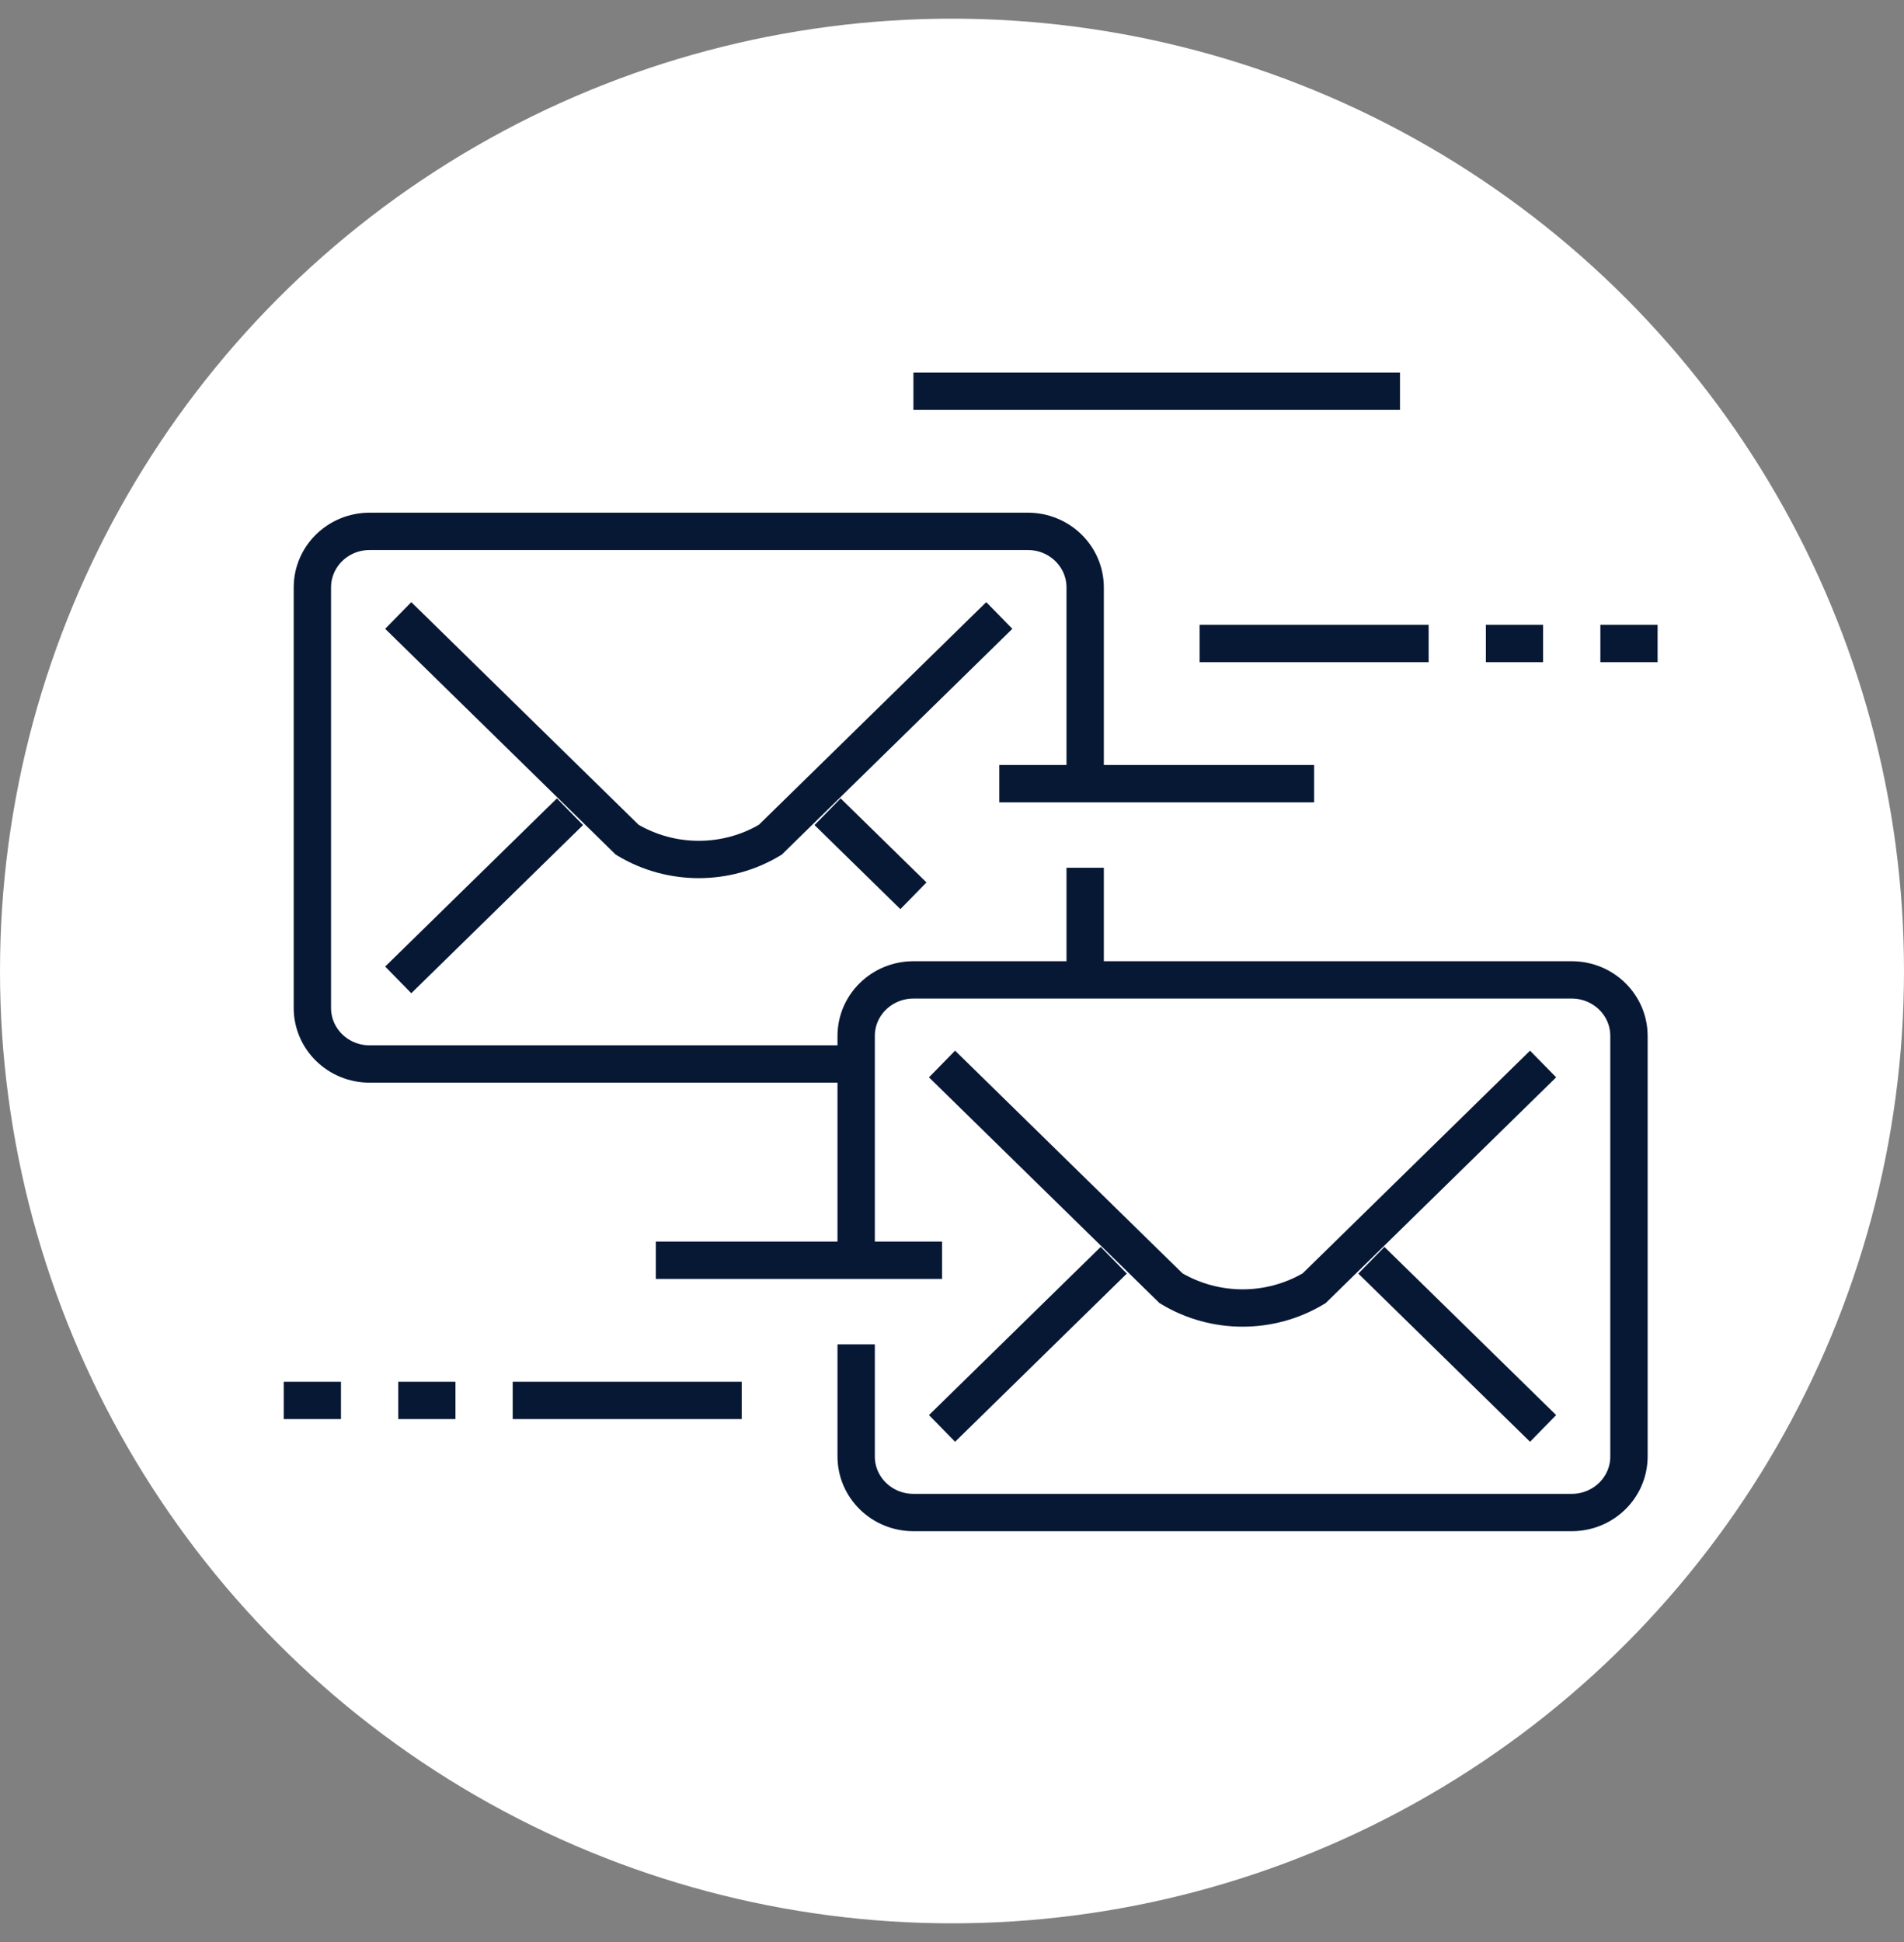 <svg width="51" height="52" viewBox="0 0 51 52" fill="none" xmlns="http://www.w3.org/2000/svg">
<rect x="0" y="0" width="51" height="52" fill="#808080" stroke="none"/>
<circle cx="25.5" cy="26" r="25.5" fill="white"/>
<path d="M36.733 33.745L41.333 38.248" stroke="#071835"/>
<path d="M22.933 33.745V27.739C22.933 26.91 23.62 26.238 24.467 26.238H42.1C42.947 26.238 43.633 26.91 43.633 27.739V38.999C43.633 39.828 42.947 40.5 42.1 40.5H24.467C23.62 40.5 22.933 39.828 22.933 38.999V35.996" stroke="#071835"/>
<path d="M25.233 28.49L31.367 34.495C32.543 35.2 34.024 35.2 35.2 34.495L41.333 28.49" stroke="#071835"/>
<path d="M29.833 33.745L25.233 38.248" stroke="#071835"/>
<path d="M22.167 21.735L24.467 23.986" stroke="#071835"/>
<path d="M29.067 23.236V26.238" stroke="#071835"/>
<path d="M22.933 28.49H9.9C9.053 28.49 8.367 27.818 8.367 26.989V15.73C8.367 14.9 9.053 14.228 9.9 14.228H27.533C28.38 14.228 29.067 14.9 29.067 15.73V20.984" stroke="#071835"/>
<path d="M10.667 16.48L16.8 22.485C17.976 23.19 19.457 23.19 20.633 22.485L26.767 16.48" stroke="#071835"/>
<path d="M15.267 21.735L10.667 26.238" stroke="#071835"/>
<path d="M26.767 20.984H35.2" stroke="#071835"/>
<path d="M32.133 17.231H38.267" stroke="#071835"/>
<path d="M19.867 37.498H13.733" stroke="#071835"/>
<path d="M25.233 33.745H17.567" stroke="#071835"/>
<path d="M10.667 37.498H12.2" stroke="#071835"/>
<path d="M7.6 37.498H9.133" stroke="#071835"/>
<path d="M39.8 17.231H41.333" stroke="#071835"/>
<path d="M42.867 17.231H44.4" stroke="#071835"/>
<path d="M37.5 10.475H24.467" stroke="#071835"/>
</svg>
